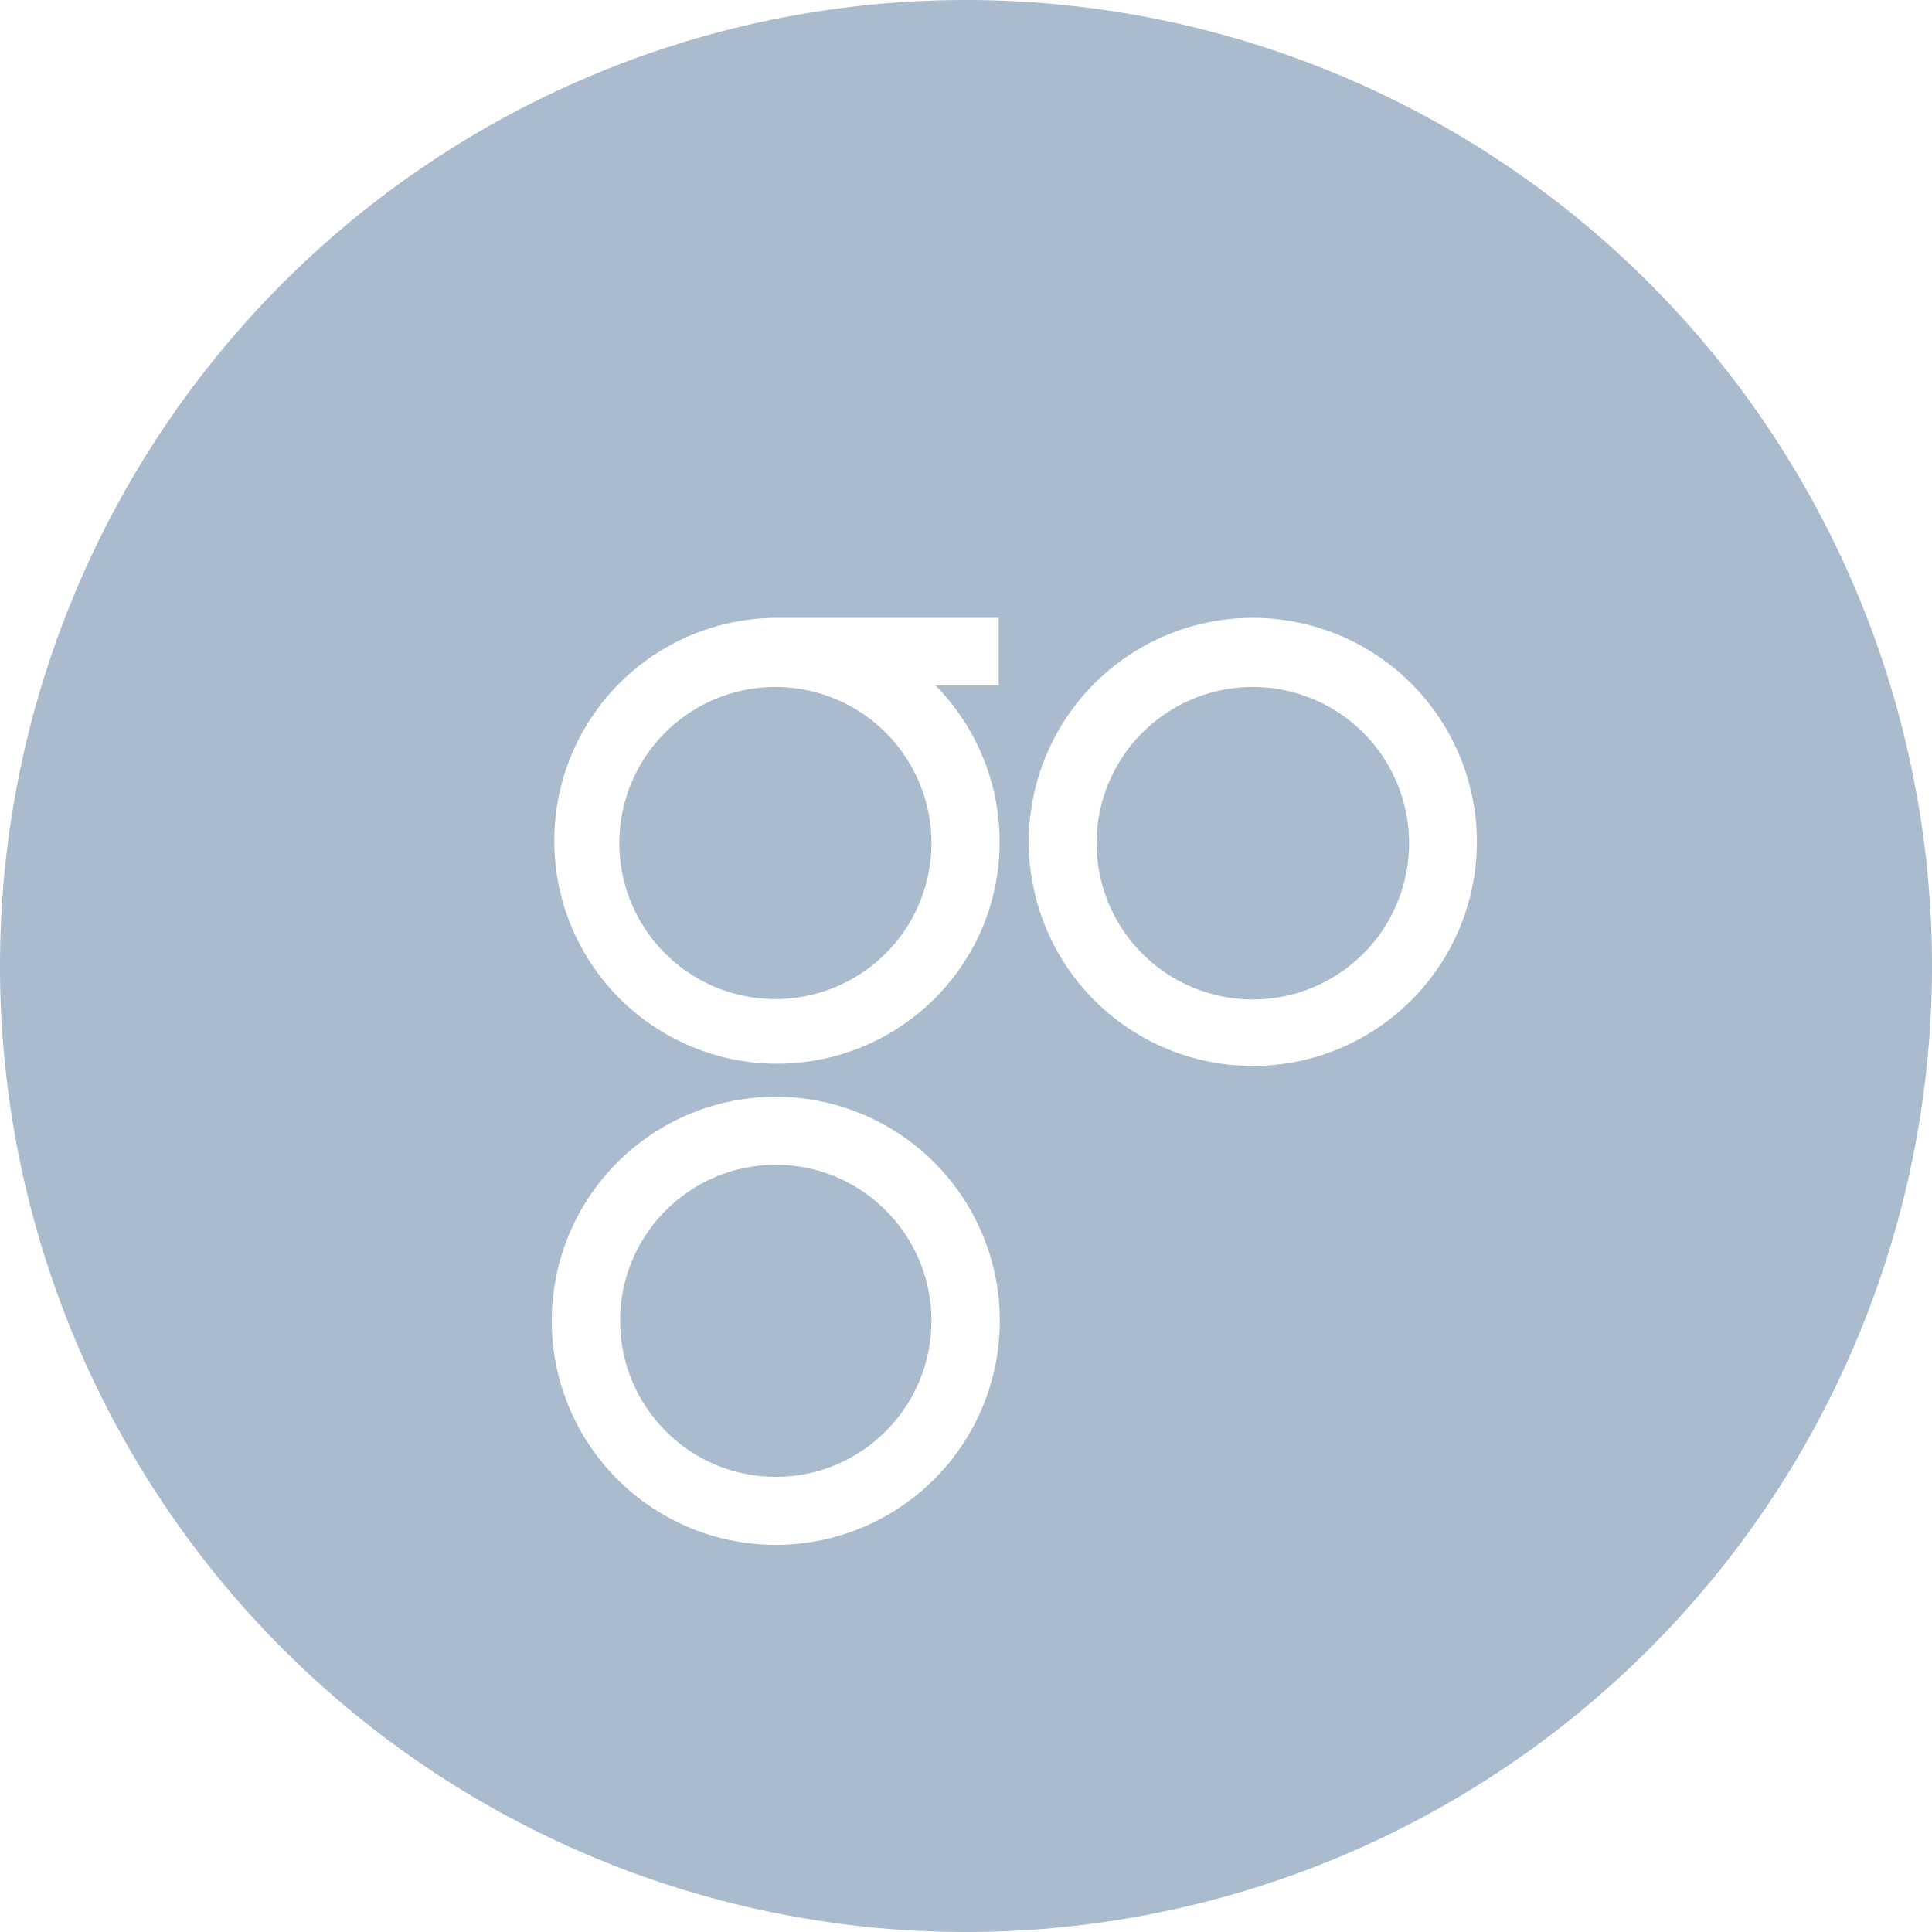 <svg xmlns="http://www.w3.org/2000/svg" width="52" height="52" viewBox="0 0 52 52"><g fill="#a9bbcd"><path d="M20.88 18.49a4.2 4.2 0 1 0 4.19 4.2A4.2 4.2 0 0 0 20.88 18.49"/><ellipse cx="20.88" cy="35.55" rx="4.19" ry="4.2"/><path d="M26 0A26 26 0 1 0 52 26 26 26 0 0 0 26 0M20.88 41.58a6 6 0 0 1 0 -12.06 6 6 0 0 1 0 12.06M26.43 25a6 6 0 1 1 -5.55 -8.37h6v1.82h-1.7A6 6 0 0 1 26.43 25m7.29 3.69a6 6 0 0 1 0 -12.06 6 6 0 0 1 0 12.06"/><path d="M33.72 18.49a4.2 4.2 0 0 0 0 8.41 4.2 4.2 0 0 0 0 -8.41"/></g></svg>